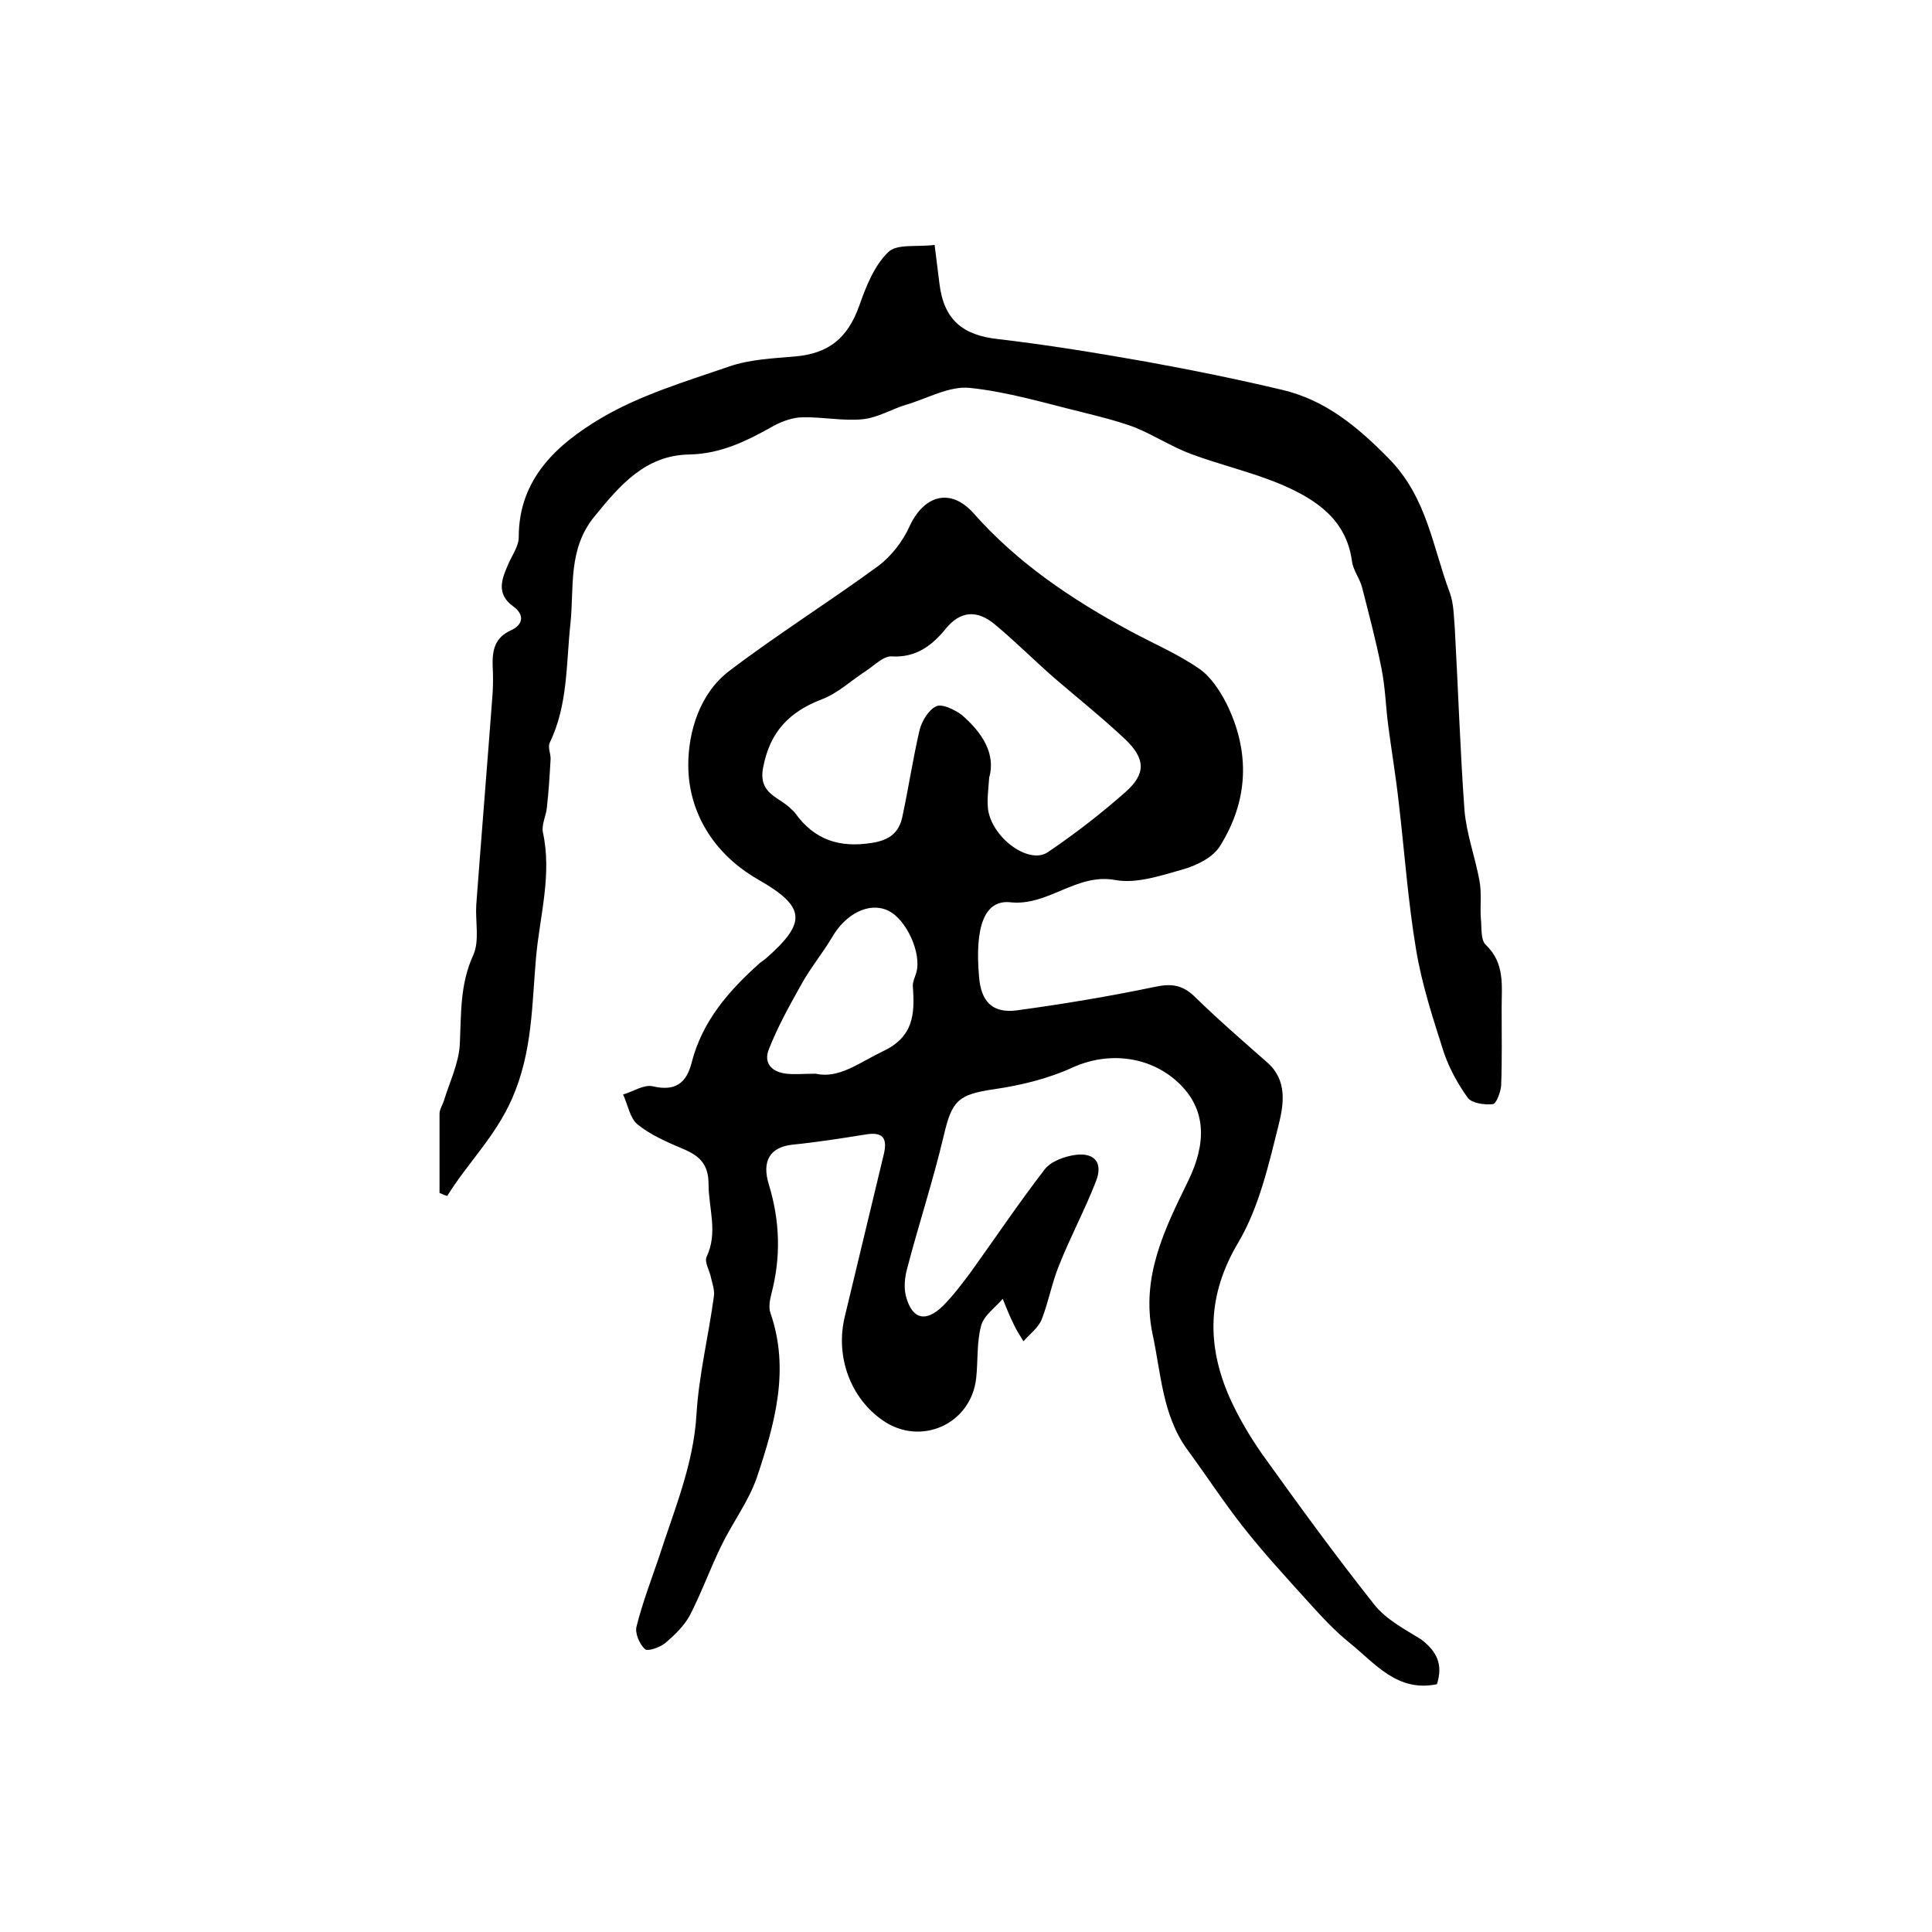 <?xml version="1.0" encoding="utf-8"?>
<!-- Generator: Adobe Illustrator 22.0.0, SVG Export Plug-In . SVG Version: 6.00 Build 0)  -->
<svg version="1.1" id="图层_1" xmlns="http://www.w3.org/2000/svg" xmlns:xlink="http://www.w3.org/1999/xlink" x="0px" y="0px"
	 viewBox="0 0 400 400" style="enable-background:new 0 0 400 400;" xml:space="preserve">
<style type="text/css">
	.st0{fill:#FFFFFF;}
</style>
<g>
	
	<path d="M297.5,348.7c-8.2,1.7-12.8-4.3-18-8.5c-3.1-2.5-5.8-5.4-8.5-8.4c-4.7-5.2-9.5-10.4-13.8-15.9c-4-5.1-7.5-10.5-11.4-15.8
		c-5.2-7.2-5.4-15.8-7.2-24c-2.4-11.7,2.5-21.6,7.4-31.6c3.7-7.6,4-14.8-2.2-20.5c-5.9-5.4-14.4-6.3-21.7-3
		c-5,2.3-10.7,3.7-16.2,4.5c-7.5,1.1-8.8,2.3-10.5,9.6c-2.2,9.3-5.2,18.4-7.6,27.6c-0.5,1.8-0.7,4-0.2,5.8c1.3,4.7,4.1,5.3,7.6,1.9
		c2.1-2.1,3.9-4.5,5.7-6.9c5.1-7.1,10-14.4,15.4-21.4c1.3-1.7,4.2-2.7,6.4-3c4-0.5,5.7,1.7,4.2,5.5c-2.3,5.9-5.3,11.5-7.6,17.3
		c-1.5,3.6-2.2,7.6-3.6,11.2c-0.7,1.8-2.5,3.1-3.8,4.6c-0.8-1.3-1.6-2.5-2.2-3.9c-0.8-1.6-1.4-3.2-2.1-4.9c-1.6,1.9-4,3.5-4.5,5.7
		c-0.9,3.4-0.6,7.2-1,10.8c-1.1,9.5-11.5,14.1-19.3,8.7c-6.7-4.6-9.9-13.2-7.9-21.5c2.7-11.3,5.4-22.5,8.1-33.7
		c0.8-3.5-0.4-4.6-3.9-4c-5,0.8-10.1,1.6-15.1,2.1c-4.4,0.5-6.4,3.2-4.8,8.3c2.3,7.6,2.5,15,0.5,22.6c-0.3,1.2-0.6,2.8-0.2,3.9
		c4.1,11.8,0.9,23-2.8,34.1c-1.7,4.9-5,9.3-7.3,14c-2.3,4.7-4.1,9.7-6.5,14.4c-1.2,2.3-3.2,4.2-5.2,5.9c-1.1,0.9-3.7,1.8-4.2,1.2
		c-1.1-1-2.1-3.3-1.7-4.7c1.2-4.8,3-9.5,4.6-14.2c3.1-9.7,7.2-19.2,7.8-29.7c0.5-8.2,2.5-16.2,3.6-24.4c0.2-1.2-0.3-2.6-0.6-3.9
		c-0.3-1.5-1.4-3.2-0.9-4.3c2.4-5.1,0.4-10,0.4-15c0-4.2-1.9-5.9-5.2-7.3c-3.3-1.4-6.8-2.9-9.5-5.1c-1.6-1.3-2-4.1-3-6.2
		c2.1-0.6,4.3-2.1,6.1-1.7c4.7,1.1,7-0.6,8.1-4.9c2.2-8.6,7.7-14.9,14.1-20.6c0.4-0.3,0.8-0.6,1.2-0.9c8.7-7.6,8.3-10.8-1.7-16.5
		c-9-5.2-14.3-13.8-14.3-23.6c0-6.8,2.3-14.8,8.5-19.5c10-7.6,20.7-14.3,30.8-21.7c2.7-2,5.1-5.1,6.5-8.2c3-6.5,8.5-8.1,13.3-2.7
		c9.1,10.3,20.3,17.8,32.3,24.3c4.8,2.6,9.8,4.7,14.3,7.8c2.4,1.6,4.3,4.5,5.7,7.2c5,10.1,4.6,20.2-1.4,29.7
		c-1.5,2.3-4.8,3.9-7.6,4.7c-4.6,1.3-9.6,3-14,2.2c-8.1-1.5-13.9,5.5-21.8,4.6c-5.3-0.5-7.3,5.1-6.4,15.4c0.4,5.1,2.7,7.6,7.7,7
		c9.6-1.3,19.2-2.9,28.8-4.9c3.3-0.7,5.6-0.4,8.1,2c4.9,4.8,10,9.2,15.1,13.7c4.1,3.6,3.4,8.5,2.4,12.6c-2.1,8.4-4.1,17.3-8.4,24.6
		c-6.5,10.9-6.6,21.3-1.8,32.2c1.8,4,4.1,7.9,6.6,11.5c7.6,10.6,15.3,21.2,23.4,31.4c2.4,3,6.2,5,9.6,7.1
		C297.5,341.9,298.8,344.6,297.5,348.7z M204.8,161c-0.2,2.7-0.4,4.2-0.3,5.7c0.1,6.1,8.3,12.6,12.5,9.7c5.6-3.8,10.9-7.9,16-12.4
		c4.3-3.8,4.2-6.9-0.1-11c-4.7-4.4-9.8-8.5-14.7-12.7c-4.1-3.6-8-7.5-12.2-11c-3.6-3-7.1-3-10.3,1c-2.8,3.4-6.1,5.9-11.1,5.6
		c-1.7-0.1-3.6,1.9-5.3,3c-3.1,2-5.9,4.7-9.2,5.9c-6.7,2.6-10.7,6.7-12.1,14.1c-1.1,5.6,3.5,6.1,5.9,8.7c0.2,0.2,0.5,0.4,0.7,0.7
		c4,5.6,9.2,7.3,16,6.2c3.7-0.6,5.5-2.2,6.2-5.3c1.3-6,2.2-12.1,3.6-18.1c0.5-1.9,1.9-4.2,3.5-4.9c1.2-0.5,3.7,0.7,5.2,1.8
		C203.4,151.7,206.2,156.1,204.8,161z M168.9,222.3c4.8,1.1,9-2.3,13.8-4.6c6.5-3,6.7-7.8,6.3-13.4c-0.1-0.9,0.4-1.9,0.7-2.9
		c1.2-4-2.1-11.2-5.9-12.9c-3.9-1.8-8.7,0.7-11.5,5.5c-2,3.4-4.6,6.5-6.5,10c-2.4,4.3-4.8,8.6-6.6,13.2c-1.2,2.9,0.6,4.8,3.7,5.1
		C164.6,222.5,166.2,222.3,168.9,222.3z"/>
	<path d="M91,247c0-5.5,0-10.9,0-16.4c0-0.9,0.6-1.8,0.9-2.7c1.2-3.9,3.1-7.8,3.3-11.7c0.3-6.3,0-12.4,2.8-18.5
		c1.3-2.9,0.4-6.9,0.6-10.3c1.1-14.7,2.3-29.3,3.4-44c0.1-1.8,0.1-3.7,0-5.5c-0.1-3.2,0.4-5.9,3.8-7.4c2.6-1.2,2.8-3.3,0.4-5
		c-3.4-2.5-2.4-5.4-1.1-8.4c0.8-2,2.3-3.9,2.3-5.9c0-12.2,8.1-19.3,17-24.6c8.1-4.8,17.5-7.6,26.5-10.7c4.3-1.5,9.1-1.7,13.7-2.1
		c7-0.6,10.9-3.8,13.3-10.5c1.4-4,3.1-8.3,6-11.1c1.8-1.8,6.1-1,9.6-1.5c0.4,3.1,0.7,5.5,1,8c0.9,7.5,4.8,10.7,12.1,11.5
		c10.3,1.2,20.6,2.9,30.8,4.7c9.4,1.7,18.7,3.6,28,5.8c9,2.1,15.6,7.6,22.1,14.2c8,8.1,9.1,18.4,12.7,27.9c0.8,2.3,0.8,4.9,1,7.3
		c0.7,12.6,1.1,25.1,2,37.6c0.4,4.9,2.2,9.7,3.1,14.6c0.5,2.6,0.1,5.3,0.3,7.9c0.2,1.9-0.1,4.5,1.1,5.5c3.9,3.8,3.2,8.4,3.2,13
		c0,5.3,0.1,10.7-0.1,16c-0.1,1.4-1,3.8-1.7,3.9c-1.7,0.2-4.4-0.2-5.2-1.3c-2.1-2.9-3.9-6.2-5-9.5c-2.2-6.9-4.5-13.9-5.7-21.1
		c-1.7-10.1-2.4-20.3-3.6-30.5c-0.6-5.4-1.5-10.8-2.2-16.1c-0.5-3.9-0.6-7.9-1.4-11.8c-1.1-5.6-2.6-11.2-4-16.7
		c-0.5-1.9-1.9-3.6-2.1-5.5c-1.2-8.6-7.5-12.7-14.4-15.7c-6.1-2.6-12.7-4.1-18.9-6.4c-4-1.5-7.7-3.9-11.6-5.5
		c-3.5-1.3-7.1-2.2-10.7-3.1c-7.8-1.9-15.7-4.3-23.6-5.1c-4.2-0.4-8.7,2.2-13.1,3.5c-3,0.9-5.9,2.7-9,3c-4.1,0.4-8.3-0.5-12.4-0.4
		c-2,0-4.2,0.8-5.9,1.7c-5.5,3.1-11,5.9-17.7,6c-9,0.2-14.2,6.3-19.5,12.8c-5.6,6.8-4.2,14.8-5,22.2c-0.9,8.4-0.5,16.9-4.3,24.7
		c-0.4,0.9,0.2,2.2,0.2,3.3c-0.2,3.4-0.4,6.9-0.8,10.3c-0.2,1.6-1.1,3.4-0.8,4.9c1.9,8.8-0.6,17.1-1.4,25.7c-0.9,10-0.7,19.7-5,29.5
		c-3.5,7.9-9.2,13.3-13.4,20.1C92.1,247.5,91.6,247.2,91,247z"/>
	
	
</g>
</svg>
